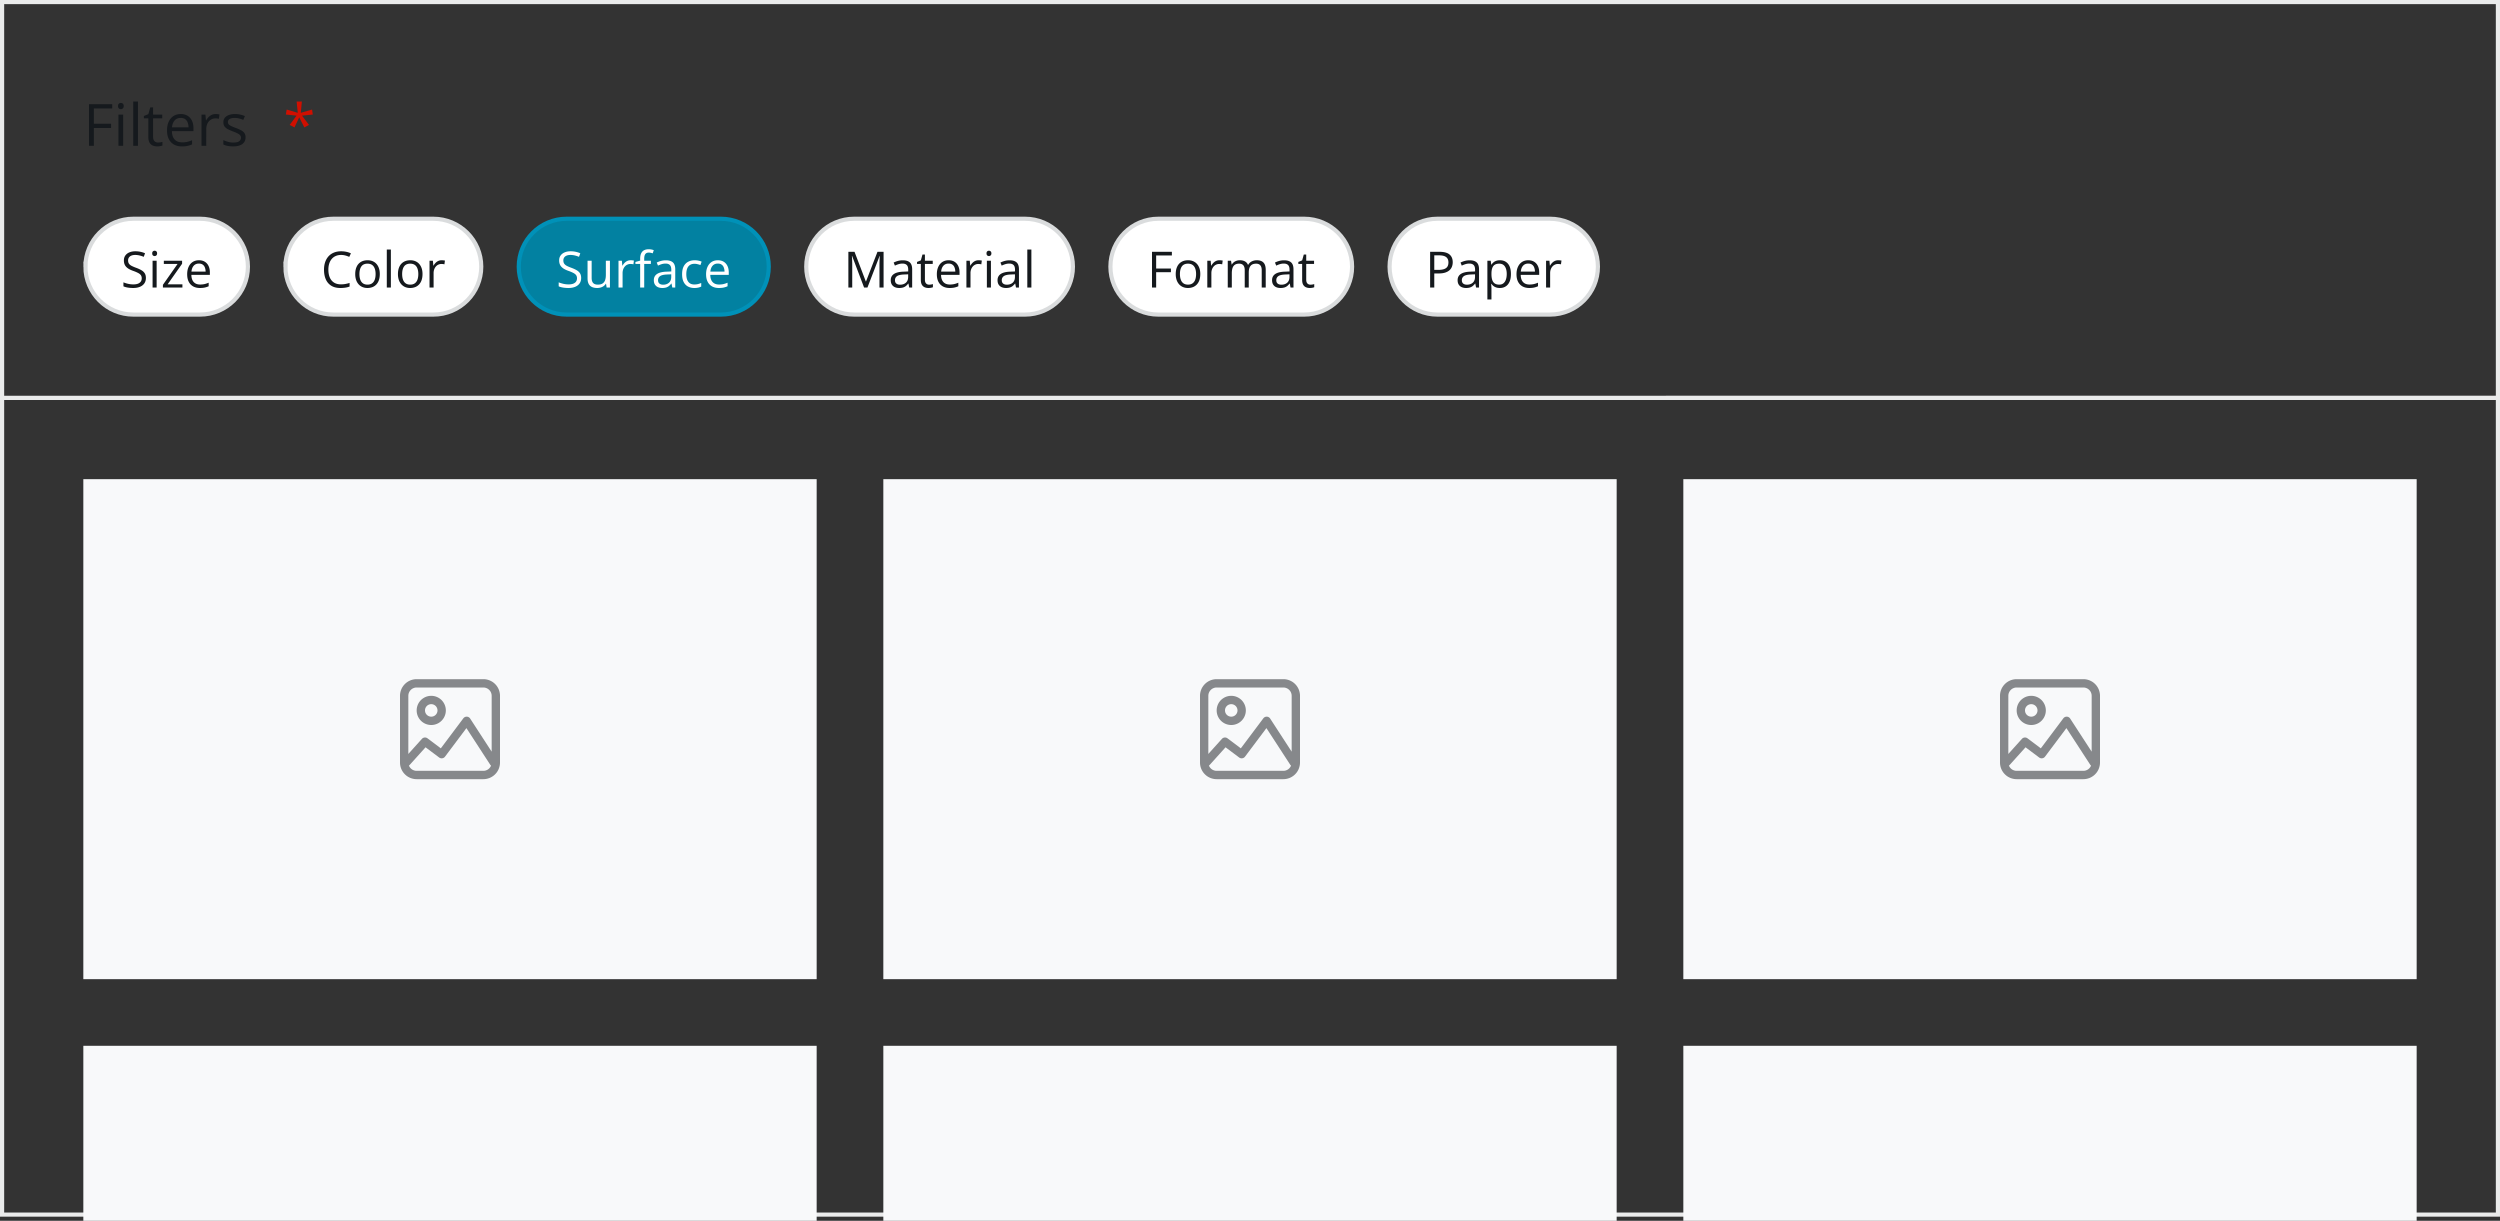<svg width="600" height="293" fill="none" xmlns="http://www.w3.org/2000/svg">
  <rect width="100%" height="100%" fill="#333333" stroke="none"/>
  <!-- border-subtle -->
  <path stroke="#eaebeb" d="M.5.5h599v95H.5z" />
  <!-- fg-base -->
  <path
    d="M22.53 35h-1.163v-9.994h5.565v1.025h-4.403v3.664h4.136v1.019h-4.136V35Zm7.034-7.492V35h-1.135v-7.492h1.135Zm-.554-2.803c.187 0 .346.062.478.185.137.118.205.305.205.56 0 .25-.068.438-.205.56a.677.677 0 0 1-.478.185.694.694 0 0 1-.492-.184c-.128-.123-.192-.31-.192-.56 0-.256.064-.443.192-.561a.695.695 0 0 1 .492-.185ZM33.11 35H31.97V24.363h1.141V35Zm4.82-.793c.187 0 .378-.016.574-.048.196-.032.355-.07.478-.116v.882c-.132.059-.316.11-.553.15a3.93 3.93 0 0 1-.684.062c-.396 0-.756-.069-1.08-.205a1.672 1.672 0 0 1-.78-.711c-.19-.333-.286-.793-.286-1.381v-4.444h-1.067v-.553l1.073-.445.452-1.627h.683v1.737h2.194v.889h-2.194v4.409c0 .47.107.82.322 1.052.218.233.508.349.868.349Zm5.455-6.836c.638 0 1.185.141 1.64.424.456.282.805.679 1.046 1.19.242.505.363 1.098.363 1.777v.704H41.26c.013.88.232 1.55.656 2.01.424.46 1.02.69 1.791.69.474 0 .893-.043 1.258-.13a6.937 6.937 0 0 0 1.135-.383v.998a5.525 5.525 0 0 1-1.128.37c-.37.077-.807.116-1.313.116-.72 0-1.349-.146-1.886-.438a3.06 3.06 0 0 1-1.245-1.299c-.296-.57-.444-1.267-.444-2.091 0-.807.134-1.504.403-2.092.274-.593.657-1.048 1.149-1.367.496-.32 1.08-.479 1.75-.479Zm-.014.93c-.606 0-1.09.198-1.45.595-.36.396-.573.95-.642 1.66h3.965a3.201 3.201 0 0 0-.212-1.175 1.651 1.651 0 0 0-.608-.793c-.274-.192-.624-.287-1.053-.287Zm8.395-.93c.15 0 .307.01.471.027.164.014.31.035.438.062l-.144 1.053a3.539 3.539 0 0 0-.834-.102c-.3 0-.585.06-.854.184a2.025 2.025 0 0 0-.697.52c-.201.223-.358.494-.472.813-.114.314-.171.665-.171 1.052V35h-1.142v-7.492h.944l.123 1.38h.048c.155-.277.341-.53.56-.758.219-.232.472-.417.759-.554a2.26 2.26 0 0 1 .97-.205Zm7.17 5.578c0 .479-.12.882-.362 1.21-.237.324-.579.568-1.025.732-.442.164-.97.246-1.586.246-.524 0-.978-.041-1.36-.123a3.942 3.942 0 0 1-1.005-.349v-1.046c.305.15.67.287 1.093.41.424.123.857.185 1.3.185.646 0 1.116-.105 1.407-.315a.998.998 0 0 0 .438-.854.864.864 0 0 0-.178-.54c-.114-.16-.307-.312-.58-.458a8.616 8.616 0 0 0-1.136-.492 13.078 13.078 0 0 1-1.244-.54 2.32 2.32 0 0 1-.806-.663c-.187-.26-.28-.597-.28-1.012 0-.634.255-1.119.765-1.456.515-.342 1.19-.513 2.023-.513.451 0 .873.046 1.265.137.397.086.766.205 1.107.355l-.382.91a7.016 7.016 0 0 0-.992-.335 4.253 4.253 0 0 0-1.073-.137c-.524 0-.927.086-1.21.26-.278.173-.417.41-.417.71 0 .233.064.424.192.575.132.15.341.291.629.424.287.132.665.287 1.134.464.47.174.875.354 1.217.54.342.183.604.406.786.67.187.26.28.595.28 1.005Z"
    fill="#15191d"
  />
  <!-- fg-critical -->
  <path
    d="m72.45 24.363-.26 2.714 2.7-.786.178 1.196-2.584.267 1.668 2.222-1.107.608-1.237-2.434-1.135 2.434-1.149-.608 1.655-2.222-2.57-.267.19-1.196 2.66.786-.267-2.714h1.258Z"
    fill="#d10f00"
  />
  <!-- bg-base -->
  <path
    d="M20.5 64c0-6.351 5.149-11.5 11.5-11.5h16c6.351 0 11.5 5.149 11.5 11.5S54.351 75.5 48 75.5H32c-6.351 0-11.5-5.149-11.5-11.5Z"
    fill="#fff"
  />
  <!-- border-base -->
  <path
    d="M20.5 64c0-6.351 5.149-11.5 11.5-11.5h16c6.351 0 11.5 5.149 11.5 11.5S54.351 75.5 48 75.5H32c-6.351 0-11.5-5.149-11.5-11.5Z"
    stroke="#dadcdd"
  />
  <!-- fg-base -->
  <path
    d="M35.014 66.72c0 .508-.127.942-.381 1.302-.25.355-.602.626-1.055.814-.453.187-.986.281-1.6.281-.324 0-.63-.015-.92-.047a6.247 6.247 0 0 1-.796-.134 3.386 3.386 0 0 1-.639-.217v-.955a7.8 7.8 0 0 0 1.072.34c.422.101.864.152 1.325.152.43 0 .792-.057 1.09-.17.296-.117.52-.283.673-.498.157-.219.235-.48.235-.785 0-.293-.065-.537-.194-.733-.129-.199-.343-.379-.644-.539a8.502 8.502 0 0 0-1.22-.521 6.555 6.555 0 0 1-.96-.422 2.996 2.996 0 0 1-.697-.527 1.987 1.987 0 0 1-.428-.68 2.58 2.58 0 0 1-.14-.885c0-.457.115-.848.345-1.172a2.2 2.2 0 0 1 .967-.75c.414-.176.889-.264 1.424-.264.457 0 .879.043 1.265.13.391.085.748.2 1.073.345l-.311.856a6.75 6.75 0 0 0-.984-.323 4.377 4.377 0 0 0-1.067-.128c-.367 0-.678.054-.931.163-.25.106-.442.256-.575.452a1.21 1.21 0 0 0-.199.697c0 .3.063.55.188.75.129.2.332.377.61.533a8.53 8.53 0 0 0 1.112.48c.504.184.932.38 1.283.587.352.203.62.453.803.75.184.292.276.666.276 1.119Zm2.578-4.142V69h-.973v-6.422h.973Zm-.475-2.402a.58.58 0 0 1 .41.158c.117.101.176.262.176.48 0 .215-.059.376-.176.48a.58.58 0 0 1-.41.16.595.595 0 0 1-.422-.16c-.11-.104-.164-.265-.164-.48 0-.218.055-.379.164-.48a.595.595 0 0 1 .422-.158ZM43.78 69h-4.681v-.644l3.521-5.016H39.32v-.762h4.383v.72l-3.475 4.946h3.551V69Zm3.973-6.54c.547 0 1.016.122 1.406.364.39.242.69.582.897 1.02.207.433.31.941.31 1.523v.604H45.93c.011.754.199 1.328.562 1.722.364.395.875.592 1.535.592.407 0 .766-.037 1.078-.111.313-.074.637-.184.973-.328v.855c-.324.145-.646.25-.967.317-.316.066-.691.1-1.125.1-.617 0-1.156-.126-1.617-.376a2.623 2.623 0 0 1-1.066-1.113c-.254-.488-.381-1.086-.381-1.793 0-.692.115-1.29.346-1.793.234-.508.562-.899.984-1.172.426-.273.926-.41 1.5-.41Zm-.012.798c-.52 0-.933.17-1.242.51-.308.34-.492.814-.55 1.423h3.398a2.747 2.747 0 0 0-.182-1.007 1.415 1.415 0 0 0-.521-.68c-.235-.164-.536-.246-.903-.246Z"
    fill="#15191d"
  />
  <!-- bg-base -->
  <path
    d="M68.5 64c0-6.351 5.149-11.5 11.5-11.5h24c6.351 0 11.5 5.149 11.5 11.5s-5.149 11.5-11.5 11.5H80c-6.351 0-11.5-5.149-11.5-11.5Z"
    fill="#fff"
  />
  <!-- border-base -->
  <path
    d="M68.5 64c0-6.351 5.149-11.5 11.5-11.5h24c6.351 0 11.5 5.149 11.5 11.5s-5.149 11.5-11.5 11.5H80c-6.351 0-11.5-5.149-11.5-11.5Z"
    stroke="#dadcdd"
  />
  <!-- fg-base -->
  <path
    d="M81.863 61.19c-.472 0-.898.082-1.277.245-.375.16-.695.395-.961.704a3.184 3.184 0 0 0-.603 1.107c-.141.434-.212.922-.212 1.465 0 .719.112 1.344.334 1.875.227.527.563.936 1.008 1.225.45.289 1.01.433 1.682.433.383 0 .742-.031 1.078-.094.34-.066.67-.148.99-.246v.868a5.06 5.06 0 0 1-.984.257 7.395 7.395 0 0 1-1.225.088c-.87 0-1.6-.18-2.185-.539a3.373 3.373 0 0 1-1.313-1.535c-.289-.66-.433-1.44-.433-2.338 0-.648.09-1.24.27-1.775.183-.54.449-1.004.796-1.395a3.53 3.53 0 0 1 1.29-.902c.51-.215 1.097-.323 1.757-.323.434 0 .852.043 1.254.13a4.64 4.64 0 0 1 1.09.369l-.399.843a5.94 5.94 0 0 0-.902-.322 3.782 3.782 0 0 0-1.055-.14Zm9.287 4.587c0 .528-.068.998-.205 1.412a2.893 2.893 0 0 1-.591 1.05c-.258.284-.57.503-.938.655a3.243 3.243 0 0 1-1.236.223 3.07 3.07 0 0 1-1.184-.223 2.67 2.67 0 0 1-.926-.656 3.032 3.032 0 0 1-.603-1.049 4.381 4.381 0 0 1-.211-1.412c0-.703.119-1.3.357-1.793a2.547 2.547 0 0 1 1.02-1.13c.445-.262.974-.393 1.588-.393.586 0 1.097.13 1.535.392.441.262.783.641 1.025 1.137.246.492.37 1.088.37 1.787Zm-4.886 0c0 .516.068.963.205 1.342.137.379.347.672.633.879.285.207.652.31 1.101.31.445 0 .81-.103 1.096-.31.289-.207.502-.5.638-.879.137-.379.206-.826.206-1.342 0-.511-.069-.953-.206-1.324-.136-.375-.347-.664-.632-.867-.286-.203-.655-.305-1.108-.305-.668 0-1.158.221-1.47.662-.309.442-.463 1.053-.463 1.834ZM93.81 69h-.979v-9.117h.979V69Zm7.593-3.223c0 .528-.068.998-.205 1.412a2.895 2.895 0 0 1-.592 1.05 2.57 2.57 0 0 1-.937.655 3.243 3.243 0 0 1-1.236.223 3.07 3.07 0 0 1-1.184-.223 2.67 2.67 0 0 1-.926-.656 3.032 3.032 0 0 1-.603-1.049 4.381 4.381 0 0 1-.211-1.412c0-.703.119-1.3.357-1.793a2.547 2.547 0 0 1 1.02-1.13c.445-.262.974-.393 1.588-.393.586 0 1.097.13 1.535.392.441.262.783.641 1.025 1.137.246.492.369 1.088.369 1.787Zm-4.886 0c0 .516.068.963.205 1.342.136.379.347.672.633.879.285.207.652.31 1.101.31.445 0 .81-.103 1.096-.31.289-.207.502-.5.638-.879.137-.379.205-.826.205-1.342 0-.511-.068-.953-.205-1.324-.136-.375-.347-.664-.632-.867-.286-.203-.655-.305-1.108-.305-.668 0-1.158.221-1.47.662-.31.442-.463 1.053-.463 1.834Zm9.486-3.316c.129 0 .264.008.404.023.141.012.266.03.375.053l-.123.903a3.036 3.036 0 0 0-.715-.088c-.257 0-.502.052-.732.158-.227.101-.426.25-.598.445a2.076 2.076 0 0 0-.404.697c-.098.27-.147.57-.147.903V69h-.978v-6.422h.809l.105 1.184h.041a3.17 3.17 0 0 1 .48-.65c.188-.2.405-.358.651-.475.25-.117.527-.176.832-.176Z"
    fill="#15191d"
  />
  <!-- bg-accent -->
  <path
    d="M124.5 64c0-6.351 5.149-11.5 11.5-11.5h37c6.351 0 11.5 5.149 11.5 11.5s-5.149 11.5-11.5 11.5h-37c-6.351 0-11.5-5.149-11.5-11.5Z"
    fill="#0281a1"
  />
  <!-- border-accent -->
  <path
    d="M124.5 64c0-6.351 5.149-11.5 11.5-11.5h37c6.351 0 11.5 5.149 11.5 11.5s-5.149 11.5-11.5 11.5h-37c-6.351 0-11.5-5.149-11.5-11.5Z"
    stroke="#0091b8"
  />
  <!-- fg-inverse -->
  <path
    d="M139.477 66.72c0 .508-.127.942-.381 1.302-.25.355-.602.626-1.055.814-.453.187-.986.281-1.6.281-.324 0-.63-.015-.92-.047a6.23 6.23 0 0 1-.796-.134 3.38 3.38 0 0 1-.639-.217v-.955c.293.12.65.234 1.072.34.422.101.863.152 1.324.152.43 0 .793-.057 1.09-.17.297-.117.522-.283.674-.498.156-.219.234-.48.234-.785 0-.293-.064-.537-.193-.733-.129-.199-.344-.379-.644-.539a8.547 8.547 0 0 0-1.219-.521 6.551 6.551 0 0 1-.961-.422 2.99 2.99 0 0 1-.697-.527 1.985 1.985 0 0 1-.428-.68 2.574 2.574 0 0 1-.141-.885c0-.457.115-.848.346-1.172a2.2 2.2 0 0 1 .967-.75c.414-.176.888-.264 1.424-.264.457 0 .878.043 1.265.13.391.085.748.2 1.072.345l-.31.856a6.79 6.79 0 0 0-.984-.323 4.385 4.385 0 0 0-1.067-.128c-.367 0-.678.054-.931.163-.25.106-.442.256-.575.452a1.208 1.208 0 0 0-.199.697c0 .3.063.55.188.75.128.2.332.377.609.533.281.153.652.313 1.113.48.504.184.932.38 1.283.587.352.203.62.453.803.75.184.292.276.666.276 1.119Zm6.908-4.142V69h-.797l-.141-.902h-.052a1.87 1.87 0 0 1-.516.562 2.236 2.236 0 0 1-.715.34 2.918 2.918 0 0 1-.838.117c-.508 0-.933-.082-1.277-.246a1.651 1.651 0 0 1-.779-.762c-.172-.343-.258-.785-.258-1.324v-4.207h.984v4.137c0 .535.121.935.363 1.201.243.262.612.393 1.108.393.476 0 .855-.09 1.137-.27a1.5 1.5 0 0 0 .615-.791c.125-.352.187-.781.187-1.289v-3.38h.979Zm4.974-.117c.129 0 .264.008.405.023.14.012.265.03.375.053l-.123.903a3.033 3.033 0 0 0-.715-.088c-.258 0-.502.052-.733.158a1.74 1.74 0 0 0-.597.445 2.078 2.078 0 0 0-.405.697 2.65 2.65 0 0 0-.146.903V69h-.979v-6.422h.809l.105 1.184h.041c.133-.239.293-.455.481-.65.187-.2.404-.358.65-.475.25-.117.528-.176.832-.176Zm4.852.879h-1.6V69h-.972v-5.66h-1.137v-.469l1.137-.322v-.428c0-.539.08-.977.24-1.312.16-.34.392-.59.697-.75.305-.16.676-.24 1.113-.24.247 0 .471.02.674.064.207.043.389.092.545.146l-.252.768a4.392 4.392 0 0 0-.451-.117 2.166 2.166 0 0 0-.504-.059c-.371 0-.646.121-.826.363-.176.239-.264.614-.264 1.125v.47h1.6v.76Zm3.586-.867c.765 0 1.334.172 1.705.515.371.344.557.893.557 1.647V69h-.709l-.188-.95h-.047a3.548 3.548 0 0 1-.562.593 2.098 2.098 0 0 1-.68.357 3.225 3.225 0 0 1-.937.117 2.52 2.52 0 0 1-1.043-.205 1.624 1.624 0 0 1-.715-.621c-.172-.277-.258-.629-.258-1.055 0-.64.254-1.133.762-1.476.507-.344 1.281-.532 2.32-.563l1.107-.047v-.392c0-.555-.119-.943-.357-1.166-.238-.223-.574-.334-1.008-.334a3.13 3.13 0 0 0-.961.146 6.594 6.594 0 0 0-.867.346l-.299-.738a5.35 5.35 0 0 1 .996-.381c.375-.106.77-.158 1.184-.158Zm1.301 3.363-.979.041c-.801.031-1.365.162-1.693.392-.328.231-.492.557-.492.979 0 .367.111.639.334.814.222.176.517.264.884.264.571 0 1.037-.158 1.401-.474.363-.317.545-.791.545-1.424v-.592Zm5.537 3.281c-.578 0-1.088-.119-1.53-.357-.441-.239-.785-.602-1.031-1.09-.246-.488-.369-1.104-.369-1.846 0-.777.129-1.412.387-1.904.262-.496.621-.863 1.078-1.102.457-.238.976-.357 1.559-.357.32 0 .628.033.925.1.301.062.547.142.739.24l-.293.814a5.069 5.069 0 0 0-.68-.21 2.998 2.998 0 0 0-.715-.095c-.445 0-.816.096-1.113.288-.293.191-.514.472-.662.843-.145.371-.217.828-.217 1.371 0 .52.07.963.211 1.33.144.368.357.649.638.844.286.192.641.287 1.067.287.34 0 .646-.035.92-.105a5.37 5.37 0 0 0 .744-.258v.867a3.01 3.01 0 0 1-.721.252 4.337 4.337 0 0 1-.937.088Zm5.654-6.656c.547 0 1.016.121 1.406.363.391.242.69.582.897 1.02.207.433.31.941.31 1.523v.604h-4.435c.012.754.199 1.328.562 1.722.364.395.875.592 1.535.592.407 0 .766-.037 1.079-.111.312-.074.636-.184.972-.328v.855a4.72 4.72 0 0 1-.967.317c-.316.066-.691.1-1.125.1-.617 0-1.156-.126-1.617-.376a2.622 2.622 0 0 1-1.066-1.113c-.254-.488-.381-1.086-.381-1.793 0-.692.115-1.29.346-1.793.234-.508.562-.899.984-1.172.426-.273.926-.41 1.5-.41Zm-.012.797c-.519 0-.933.17-1.242.51-.308.34-.492.814-.551 1.423h3.399a2.75 2.75 0 0 0-.182-1.007 1.415 1.415 0 0 0-.521-.68c-.235-.164-.535-.246-.903-.246ZM193.5 64c0-6.351 5.149-11.5 11.5-11.5h41c6.351 0 11.5 5.149 11.5 11.5s-5.149 11.5-11.5 11.5h-41c-6.351 0-11.5-5.149-11.5-11.5Z"
    fill="#fff"
  />
  <!-- border-base -->
  <path
    d="M193.5 64c0-6.351 5.149-11.5 11.5-11.5h41c6.351 0 11.5 5.149 11.5 11.5s-5.149 11.5-11.5 11.5h-41c-6.351 0-11.5-5.149-11.5-11.5Z"
    stroke="#dadcdd"
  />
  <!-- fg-base -->
  <path
    d="m207.377 69-2.877-7.582h-.047c.016.16.029.355.041.586.012.23.022.482.029.756.008.27.012.545.012.826V69h-.926v-8.566h1.477l2.713 7.125h.041l2.754-7.125h1.465V69h-.985v-5.484c0-.254.004-.508.012-.762a41.511 41.511 0 0 1 .064-1.324h-.046L208.191 69h-.814Zm9.281-6.527c.766 0 1.334.172 1.705.515.371.344.557.893.557 1.647V69h-.709l-.188-.95h-.046c-.18.235-.368.432-.563.593a2.088 2.088 0 0 1-.68.357 3.225 3.225 0 0 1-.937.117c-.391 0-.738-.068-1.043-.205a1.624 1.624 0 0 1-.715-.621c-.172-.277-.258-.629-.258-1.055 0-.64.254-1.133.762-1.476.508-.344 1.281-.532 2.32-.563l1.108-.047v-.392c0-.555-.119-.943-.358-1.166-.238-.223-.574-.334-1.008-.334-.335 0-.656.049-.96.146a6.608 6.608 0 0 0-.868.346l-.298-.738a5.35 5.35 0 0 1 .996-.381 4.347 4.347 0 0 1 1.183-.158Zm1.301 3.363-.979.041c-.8.031-1.365.162-1.693.392-.328.231-.492.557-.492.979 0 .367.111.639.334.814.223.176.517.264.885.264.57 0 1.037-.158 1.4-.474.363-.317.545-.791.545-1.424v-.592Zm5.039 2.484a3.065 3.065 0 0 0 .902-.14v.755c-.113.051-.271.094-.474.13a3.376 3.376 0 0 1-.586.052c-.34 0-.649-.058-.926-.176a1.435 1.435 0 0 1-.668-.609c-.164-.285-.246-.68-.246-1.184V63.34h-.914v-.475l.92-.38.387-1.395h.586v1.488h1.88v.762h-1.88v3.78c0 .401.091.702.275.901.187.2.435.3.744.3Zm4.676-5.86c.547 0 1.015.122 1.406.364s.69.582.897 1.02c.207.433.31.941.31 1.523v.604h-4.435c.011.754.199 1.328.562 1.722.363.395.875.592 1.535.592a4.69 4.69 0 0 0 1.078-.111c.313-.074.637-.184.973-.328v.855a4.72 4.72 0 0 1-.967.317c-.316.066-.691.1-1.125.1-.617 0-1.156-.126-1.617-.376a2.622 2.622 0 0 1-1.066-1.113c-.254-.488-.381-1.086-.381-1.793 0-.692.115-1.29.345-1.793.235-.508.563-.899.985-1.172.426-.273.926-.41 1.5-.41Zm-.012.798c-.519 0-.933.17-1.242.51-.309.34-.492.814-.551 1.423h3.399a2.75 2.75 0 0 0-.182-1.007 1.41 1.41 0 0 0-.522-.68c-.234-.164-.535-.246-.902-.246Zm7.195-.797c.129 0 .264.008.405.023.14.012.265.03.375.053l-.123.903a3.033 3.033 0 0 0-.715-.088c-.258 0-.502.052-.733.158a1.74 1.74 0 0 0-.597.445 2.078 2.078 0 0 0-.405.697 2.65 2.65 0 0 0-.146.903V69h-.979v-6.422h.809l.106 1.184h.041c.132-.239.293-.455.48-.65.187-.2.404-.358.65-.475.25-.117.528-.176.832-.176Zm2.965.117V69h-.972v-6.422h.972Zm-.474-2.402a.58.58 0 0 1 .41.158c.117.101.176.262.176.48 0 .215-.059.376-.176.48a.58.58 0 0 1-.41.16.595.595 0 0 1-.422-.16c-.11-.104-.164-.265-.164-.48 0-.218.054-.379.164-.48a.595.595 0 0 1 .422-.158Zm4.939 2.297c.766 0 1.334.172 1.705.515.371.344.557.893.557 1.647V69h-.709l-.188-.95h-.047a3.548 3.548 0 0 1-.562.593 2.088 2.088 0 0 1-.68.357 3.225 3.225 0 0 1-.937.117c-.391 0-.738-.068-1.043-.205a1.624 1.624 0 0 1-.715-.621c-.172-.277-.258-.629-.258-1.055 0-.64.254-1.133.762-1.476.508-.344 1.281-.532 2.32-.563l1.108-.047v-.392c0-.555-.12-.943-.358-1.166-.238-.223-.574-.334-1.008-.334a3.13 3.13 0 0 0-.961.146 6.65 6.65 0 0 0-.867.346l-.299-.738a5.36 5.36 0 0 1 .997-.381 4.347 4.347 0 0 1 1.183-.158Zm1.301 3.363-.979.041c-.8.031-1.365.162-1.693.392-.328.231-.492.557-.492.979 0 .367.111.639.334.814.222.176.517.264.885.264.57 0 1.037-.158 1.4-.474.363-.317.545-.791.545-1.424v-.592ZM247.531 69h-.978v-9.117h.978V69Z"
    fill="#15191d"
  />
  <!-- bg-base -->
  <path
    d="M266.5 64c0-6.351 5.149-11.5 11.5-11.5h35c6.351 0 11.5 5.149 11.5 11.5s-5.149 11.5-11.5 11.5h-35c-6.351 0-11.5-5.149-11.5-11.5Z"
    fill="#fff"
  />
  <!-- border-base -->
  <path
    d="M266.5 64c0-6.351 5.149-11.5 11.5-11.5h35c6.351 0 11.5 5.149 11.5 11.5s-5.149 11.5-11.5 11.5h-35c-6.351 0-11.5-5.149-11.5-11.5Z"
    stroke="#dadcdd"
  />
  <!-- fg-base -->
  <path
    d="M277.477 69h-.997v-8.566h4.77v.879h-3.773v3.14h3.544v.873h-3.544V69Zm10.593-3.223c0 .528-.068.998-.205 1.412a2.88 2.88 0 0 1-.592 1.05 2.57 2.57 0 0 1-.937.655 3.24 3.24 0 0 1-1.236.223 3.07 3.07 0 0 1-1.184-.223 2.679 2.679 0 0 1-.926-.656 3.02 3.02 0 0 1-.603-1.049 4.37 4.37 0 0 1-.211-1.412c0-.703.119-1.3.357-1.793a2.543 2.543 0 0 1 1.02-1.13c.445-.262.974-.393 1.588-.393.586 0 1.097.13 1.535.392.441.262.783.641 1.025 1.137.246.492.369 1.088.369 1.787Zm-4.886 0c0 .516.068.963.205 1.342.136.379.347.672.632.879.286.207.653.31 1.102.31.445 0 .811-.103 1.096-.31.289-.207.502-.5.638-.879.137-.379.205-.826.205-1.342 0-.511-.068-.953-.205-1.324-.136-.375-.347-.664-.632-.867-.286-.203-.655-.305-1.108-.305-.668 0-1.158.221-1.471.662-.308.442-.462 1.053-.462 1.834Zm9.486-3.316c.129 0 .264.008.404.023.141.012.266.03.375.053l-.123.903a3.036 3.036 0 0 0-.715-.088c-.257 0-.502.052-.732.158-.227.101-.426.25-.598.445a2.076 2.076 0 0 0-.404.697c-.098.27-.147.57-.147.903V69h-.978v-6.422h.809l.105 1.184h.041c.133-.239.293-.455.481-.65.187-.2.404-.358.65-.475.25-.117.527-.176.832-.176Zm8.965 0c.707 0 1.24.186 1.599.557.36.367.539.959.539 1.775V69h-.961v-4.16c0-.52-.113-.908-.339-1.166-.223-.262-.555-.393-.996-.393-.622 0-1.073.18-1.354.54-.281.359-.422.888-.422 1.587V69h-.967v-4.16c0-.348-.05-.637-.152-.867a1.039 1.039 0 0 0-.445-.516c-.196-.117-.444-.176-.744-.176-.426 0-.768.088-1.026.264-.258.176-.445.437-.562.785-.114.344-.17.768-.17 1.272V69h-.973v-6.422h.785l.147.908h.052c.129-.222.292-.41.487-.562a2.11 2.11 0 0 1 .656-.346c.242-.078.5-.117.773-.117.489 0 .897.092 1.225.275.332.18.572.455.721.827h.053c.21-.372.5-.647.867-.827a2.659 2.659 0 0 1 1.207-.275Zm6.539.012c.765 0 1.334.172 1.705.515.371.344.557.893.557 1.647V69h-.709l-.188-.95h-.047c-.18.235-.367.432-.562.593a2.098 2.098 0 0 1-.68.357 3.227 3.227 0 0 1-.938.117c-.39 0-.738-.068-1.042-.205a1.619 1.619 0 0 1-.715-.621c-.172-.277-.258-.629-.258-1.055 0-.64.254-1.133.762-1.476.507-.344 1.281-.532 2.32-.563l1.107-.047v-.392c0-.555-.119-.943-.357-1.166-.238-.223-.574-.334-1.008-.334a3.13 3.13 0 0 0-.961.146 6.54 6.54 0 0 0-.867.346l-.299-.738a5.35 5.35 0 0 1 .996-.381c.375-.106.77-.158 1.184-.158Zm1.301 3.363-.979.041c-.801.031-1.365.162-1.693.392-.328.231-.492.557-.492.979 0 .367.111.639.334.814.222.176.517.264.884.264.571 0 1.037-.158 1.401-.474.363-.317.545-.791.545-1.424v-.592Zm5.039 2.484a3.065 3.065 0 0 0 .902-.14v.755a2.05 2.05 0 0 1-.475.13 3.367 3.367 0 0 1-.586.052c-.339 0-.648-.058-.925-.176a1.43 1.43 0 0 1-.668-.609c-.164-.285-.246-.68-.246-1.184V63.34h-.914v-.475l.919-.38.387-1.395h.586v1.488h1.881v.762h-1.881v3.78c0 .401.092.702.276.901.187.2.435.3.744.3Z"
    fill="#15191d"
  />
  <!-- bg-base -->
  <path
    d="M333.5 64c0-6.351 5.149-11.5 11.5-11.5h27c6.351 0 11.5 5.149 11.5 11.5s-5.149 11.5-11.5 11.5h-27c-6.351 0-11.5-5.149-11.5-11.5Z"
    fill="#fff"
  />
  <!-- border-base -->
  <path
    d="M333.5 64c0-6.351 5.149-11.5 11.5-11.5h27c6.351 0 11.5 5.149 11.5 11.5s-5.149 11.5-11.5 11.5h-27c-6.351 0-11.5-5.149-11.5-11.5Z"
    stroke="#dadcdd"
  />
  <!-- fg-base -->
  <path
    d="M345.469 60.434c1.105 0 1.912.216 2.42.65.511.43.767 1.047.767 1.851 0 .364-.06.71-.181 1.038a2.206 2.206 0 0 1-.575.861c-.265.246-.615.441-1.048.586-.43.14-.957.21-1.582.21h-1.043V69h-.997v-8.566h2.239Zm-.094.85h-1.148v3.491h.931c.547 0 1.002-.058 1.365-.175.368-.118.643-.307.827-.569.183-.265.275-.617.275-1.054 0-.57-.182-.995-.545-1.272-.363-.281-.932-.422-1.705-.422Zm7.33 1.189c.766 0 1.334.172 1.705.515.371.344.557.893.557 1.647V69h-.709l-.188-.95h-.047a3.548 3.548 0 0 1-.562.593 2.088 2.088 0 0 1-.68.357 3.225 3.225 0 0 1-.937.117 2.52 2.52 0 0 1-1.043-.205 1.624 1.624 0 0 1-.715-.621c-.172-.277-.258-.629-.258-1.055 0-.64.254-1.133.762-1.476.508-.344 1.281-.532 2.32-.563l1.108-.047v-.392c0-.555-.12-.943-.358-1.166-.238-.223-.574-.334-1.008-.334a3.13 3.13 0 0 0-.961.146 6.65 6.65 0 0 0-.867.346l-.299-.738a5.35 5.35 0 0 1 .996-.381c.375-.106.77-.158 1.184-.158Zm1.301 3.363-.979.041c-.8.031-1.365.162-1.693.392-.328.231-.492.557-.492.979 0 .367.111.639.334.814.222.176.517.264.885.264.57 0 1.037-.158 1.4-.474.363-.317.545-.791.545-1.424v-.592Zm5.982-3.375c.801 0 1.44.275 1.916.826.477.55.715 1.379.715 2.485 0 .73-.109 1.343-.328 1.84-.219.495-.527.87-.926 1.124-.394.254-.861.381-1.4.381-.34 0-.639-.045-.897-.135a2.126 2.126 0 0 1-.662-.363 2.382 2.382 0 0 1-.457-.498h-.07l.041.55c.019.216.029.403.029.563v2.637h-.978v-9.293h.802l.129.95h.047c.125-.196.278-.374.457-.534.18-.164.399-.293.656-.387.262-.097.571-.146.926-.146Zm-.17.82c-.445 0-.804.086-1.078.258-.269.172-.467.43-.592.773-.125.34-.191.768-.199 1.284v.187c0 .543.059 1.002.176 1.377.121.375.318.66.592.856.277.195.648.293 1.113.293.399 0 .731-.108.996-.323.266-.215.463-.513.592-.896.133-.387.199-.83.199-1.33 0-.758-.148-1.36-.445-1.805-.293-.45-.744-.674-1.354-.674Zm6.973-.82c.547 0 1.016.121 1.406.363.391.242.69.582.897 1.02.207.433.31.941.31 1.523v.604h-4.435c.011.754.199 1.328.562 1.722.364.395.875.592 1.535.592.407 0 .766-.037 1.079-.111.312-.074.636-.184.972-.328v.855a4.72 4.72 0 0 1-.967.317c-.316.066-.691.1-1.125.1-.617 0-1.156-.126-1.617-.376a2.622 2.622 0 0 1-1.066-1.113c-.254-.488-.381-1.086-.381-1.793 0-.692.115-1.29.346-1.793.234-.508.562-.899.984-1.172.426-.273.926-.41 1.5-.41Zm-.012.797c-.519 0-.933.17-1.242.51-.308.34-.492.814-.551 1.423h3.399a2.75 2.75 0 0 0-.182-1.007 1.415 1.415 0 0 0-.521-.68c-.235-.164-.536-.246-.903-.246Zm7.196-.797c.129 0 .263.008.404.023.141.012.266.03.375.053l-.123.903a3.033 3.033 0 0 0-.715-.088c-.258 0-.502.052-.732.158-.227.101-.426.25-.598.445a2.06 2.06 0 0 0-.404.697c-.098.27-.147.57-.147.903V69h-.978v-6.422h.808l.106 1.184h.041a3.17 3.17 0 0 1 .48-.65c.188-.2.404-.358.651-.475.25-.117.527-.176.832-.176Z"
    fill="#15191d"
  />
  <!-- border-subtle -->
  <path stroke="#eaebeb" d="M.5 95.5h599v196H.5z" />
  <!-- bg-subtle -->
  <path fill="#f8f9fa" d="M20 115h176v120H20z" />
  <!-- fg-base -->
  <path
    fill-rule="evenodd"
    clip-rule="evenodd"
    d="M98.15 183.76a.979.979 0 0 0 .093-.091l3.889-4.32 3.268 2.451a1 1 0 0 0 1.4-.2l5.141-6.855 5.721 8.8a.98.98 0 0 0 .188.216A2 2 0 0 1 116 185h-16a2 2 0 0 1-1.85-1.24Zm19.85-3.364-5.162-7.941a.998.998 0 0 0-1.638-.055l-5.4 7.2-3.2-2.4a.999.999 0 0 0-1.343.131L98 180.95V167a2 2 0 0 1 2-2h16a2 2 0 0 1 2 2v13.396ZM96 183a4 4 0 0 0 4 4h16a4 4 0 0 0 4-4v-16a4 4 0 0 0-4-4h-16a4 4 0 0 0-4 4v16Zm7.5-11a1.5 1.5 0 1 1 .001-3.001A1.5 1.5 0 0 1 103.5 172Zm-3.5-1.5a3.5 3.5 0 1 0 7 0 3.5 3.5 0 0 0-7 0Z"
    fill="#15191d"
    fill-opacity=".5"
  />
  <!-- bg-subtle -->
  <path fill="#f8f9fa" d="M212 115h176v120H212z" />
  <!-- fg-base -->
  <path
    fill-rule="evenodd"
    clip-rule="evenodd"
    d="M290.15 183.76a.996.996 0 0 0 .093-.091l3.889-4.32 3.268 2.451a1 1 0 0 0 1.4-.2l5.141-6.855 5.721 8.8a.98.98 0 0 0 .188.216A2 2 0 0 1 308 185h-16a2 2 0 0 1-1.85-1.24Zm19.85-3.364-5.162-7.941a.998.998 0 0 0-1.638-.055l-5.4 7.2-3.2-2.4a.999.999 0 0 0-1.343.131L290 180.95V167a2 2 0 0 1 2-2h16a2 2 0 0 1 2 2v13.396ZM288 183a4 4 0 0 0 4 4h16a4 4 0 0 0 4-4v-16a4 4 0 0 0-4-4h-16a4 4 0 0 0-4 4v16Zm7.5-11a1.5 1.5 0 1 1 .001-3.001A1.5 1.5 0 0 1 295.5 172Zm-3.5-1.5a3.5 3.5 0 1 0 7 0 3.5 3.5 0 0 0-7 0Z"
    fill="#15191d"
    fill-opacity=".5"
  />
  <!-- bg-subtle -->
  <path fill="#f8f9fa" d="M404 115h176v120H404z" />
  <!-- fg-base -->
  <path
    fill-rule="evenodd"
    clip-rule="evenodd"
    d="M482.15 183.76a.996.996 0 0 0 .093-.091l3.889-4.32 3.268 2.451a1 1 0 0 0 1.4-.2l5.141-6.855 5.721 8.8a.98.98 0 0 0 .188.216A2 2 0 0 1 500 185h-16a2 2 0 0 1-1.85-1.24Zm19.85-3.364-5.162-7.941a.998.998 0 0 0-1.638-.055l-5.4 7.2-3.2-2.4a.999.999 0 0 0-1.343.131L482 180.95V167a2 2 0 0 1 2-2h16a2 2 0 0 1 2 2v13.396ZM480 183a4 4 0 0 0 4 4h16a4 4 0 0 0 4-4v-16a4 4 0 0 0-4-4h-16a4 4 0 0 0-4 4v16Zm7.5-11a1.5 1.5 0 1 1 .001-3.001A1.5 1.5 0 0 1 487.5 172Zm-3.5-1.5a3.5 3.5 0 1 0 7 0 3.5 3.5 0 0 0-7 0Z"
    fill="#15191d"
    fill-opacity=".5"
  />
  <!-- bg-subtle -->
  <path fill="#f8f9fa" d="M20 251h176v120H20zM212 251h176v120H212zM404 251h176v120H404z" />
</svg>